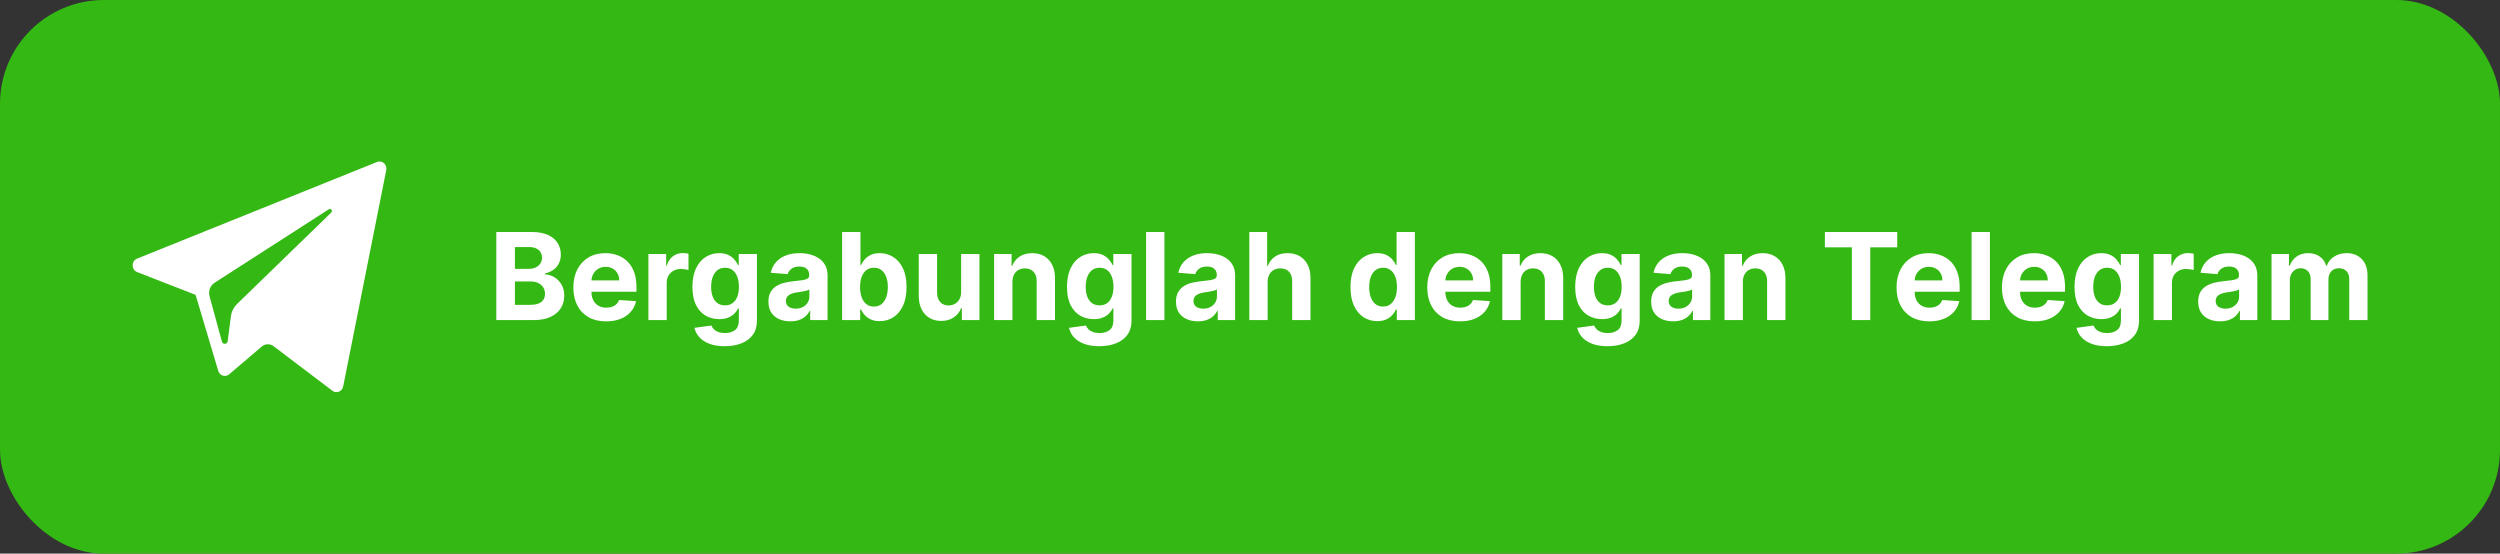 <?xml version="1.0" encoding="UTF-8"?> <svg xmlns="http://www.w3.org/2000/svg" width="289" height="64" viewBox="0 0 289 64" fill="none"><rect x="0" y="0" width="289" height="64" fill="#333333" stroke="none"/><rect width="289" height="64" rx="12" fill="#34B813"></rect><path fill-rule="evenodd" clip-rule="evenodd" d="M39.672 44.671L44.651 19.669C44.779 19.024 44.172 18.486 43.584 18.724L15.845 29.897C15.16 30.172 15.166 31.184 15.853 31.453L22.612 34.087L25.228 42.872C25.395 43.434 26.054 43.642 26.491 43.269L30.259 40.062C30.654 39.726 31.216 39.709 31.629 40.022L38.425 45.173C38.892 45.528 39.555 45.261 39.672 44.671ZM24.806 32.685L38.015 24.19C38.253 24.038 38.497 24.373 38.293 24.57L27.391 35.151C27.008 35.523 26.761 36.022 26.691 36.563L26.32 39.437C26.27 39.82 25.754 39.858 25.653 39.487L24.224 34.247C24.061 33.649 24.299 33.011 24.806 32.685Z" fill="white"></path><path d="M57.372 37V26.818H61.449C62.198 26.818 62.823 26.929 63.323 27.151C63.824 27.373 64.2 27.682 64.452 28.076C64.704 28.467 64.83 28.918 64.83 29.428C64.83 29.826 64.75 30.176 64.591 30.477C64.432 30.776 64.213 31.021 63.935 31.213C63.66 31.402 63.345 31.536 62.99 31.616V31.715C63.378 31.732 63.741 31.841 64.079 32.043C64.42 32.245 64.697 32.529 64.909 32.894C65.121 33.255 65.227 33.686 65.227 34.186C65.227 34.726 65.093 35.209 64.825 35.633C64.559 36.054 64.167 36.387 63.646 36.632C63.126 36.877 62.485 37 61.722 37H57.372ZM59.525 35.24H61.28C61.88 35.24 62.317 35.126 62.592 34.897C62.867 34.665 63.005 34.357 63.005 33.972C63.005 33.691 62.937 33.442 62.801 33.227C62.665 33.011 62.471 32.842 62.219 32.719C61.971 32.597 61.674 32.535 61.33 32.535H59.525V35.24ZM59.525 31.079H61.121C61.416 31.079 61.678 31.027 61.906 30.925C62.138 30.819 62.321 30.669 62.453 30.477C62.589 30.285 62.657 30.055 62.657 29.786C62.657 29.418 62.526 29.122 62.264 28.896C62.006 28.671 61.638 28.558 61.161 28.558H59.525V31.079ZM70.068 37.149C69.283 37.149 68.607 36.99 68.04 36.672C67.477 36.35 67.042 35.896 66.737 35.31C66.433 34.72 66.28 34.022 66.28 33.217C66.28 32.431 66.433 31.742 66.737 31.148C67.042 30.555 67.472 30.093 68.025 29.761C68.582 29.43 69.235 29.264 69.984 29.264C70.488 29.264 70.957 29.345 71.391 29.508C71.828 29.667 72.21 29.907 72.534 30.229C72.862 30.55 73.118 30.954 73.3 31.442C73.482 31.926 73.573 32.492 73.573 33.142V33.724H67.125V32.411H71.58C71.58 32.106 71.513 31.836 71.381 31.601C71.248 31.366 71.064 31.182 70.829 31.049C70.597 30.913 70.327 30.845 70.019 30.845C69.697 30.845 69.412 30.92 69.164 31.069C68.918 31.215 68.726 31.412 68.587 31.66C68.448 31.906 68.376 32.179 68.373 32.481V33.729C68.373 34.106 68.443 34.433 68.582 34.708C68.725 34.983 68.925 35.195 69.183 35.344C69.442 35.494 69.749 35.568 70.103 35.568C70.339 35.568 70.554 35.535 70.75 35.469C70.945 35.403 71.112 35.303 71.252 35.17C71.391 35.038 71.497 34.876 71.57 34.683L73.529 34.812C73.429 35.283 73.225 35.694 72.917 36.045C72.612 36.394 72.218 36.665 71.734 36.861C71.253 37.053 70.698 37.149 70.068 37.149ZM74.956 37V29.364H77.009V30.696H77.088C77.228 30.222 77.461 29.864 77.789 29.622C78.118 29.377 78.495 29.254 78.923 29.254C79.029 29.254 79.143 29.261 79.266 29.274C79.388 29.287 79.496 29.306 79.589 29.329V31.208C79.49 31.178 79.352 31.152 79.176 31.129C79.001 31.105 78.84 31.094 78.694 31.094C78.383 31.094 78.104 31.162 77.859 31.298C77.617 31.43 77.425 31.616 77.282 31.854C77.143 32.093 77.073 32.368 77.073 32.68V37H74.956ZM83.769 40.023C83.083 40.023 82.495 39.928 82.004 39.739C81.517 39.554 81.129 39.3 80.841 38.979C80.552 38.657 80.365 38.296 80.279 37.895L82.238 37.631C82.297 37.784 82.392 37.926 82.521 38.059C82.65 38.191 82.821 38.298 83.033 38.377C83.249 38.46 83.51 38.501 83.819 38.501C84.279 38.501 84.659 38.389 84.957 38.163C85.259 37.941 85.409 37.568 85.409 37.045V35.648H85.32C85.227 35.86 85.088 36.06 84.902 36.249C84.717 36.438 84.478 36.592 84.186 36.712C83.895 36.831 83.547 36.891 83.142 36.891C82.569 36.891 82.047 36.758 81.576 36.493C81.109 36.224 80.736 35.815 80.458 35.265C80.183 34.711 80.045 34.012 80.045 33.167C80.045 32.302 80.186 31.579 80.468 30.999C80.749 30.419 81.124 29.985 81.591 29.697C82.062 29.408 82.577 29.264 83.138 29.264C83.565 29.264 83.923 29.337 84.211 29.483C84.5 29.625 84.732 29.805 84.907 30.02C85.086 30.232 85.224 30.441 85.32 30.646H85.4V29.364H87.503V37.075C87.503 37.724 87.344 38.268 87.025 38.705C86.707 39.143 86.266 39.471 85.703 39.69C85.143 39.912 84.498 40.023 83.769 40.023ZM83.814 35.3C84.155 35.3 84.443 35.215 84.679 35.046C84.917 34.874 85.1 34.629 85.226 34.31C85.355 33.989 85.419 33.604 85.419 33.157C85.419 32.709 85.356 32.322 85.231 31.994C85.105 31.662 84.922 31.405 84.684 31.223C84.445 31.041 84.155 30.95 83.814 30.95C83.466 30.95 83.172 31.044 82.934 31.233C82.695 31.419 82.514 31.677 82.392 32.008C82.269 32.34 82.208 32.723 82.208 33.157C82.208 33.598 82.269 33.979 82.392 34.3C82.518 34.619 82.698 34.865 82.934 35.041C83.172 35.214 83.466 35.3 83.814 35.3ZM91.365 37.144C90.878 37.144 90.444 37.06 90.063 36.891C89.682 36.718 89.38 36.465 89.158 36.13C88.939 35.792 88.83 35.371 88.83 34.867C88.83 34.443 88.908 34.087 89.064 33.798C89.219 33.51 89.432 33.278 89.7 33.102C89.969 32.927 90.273 32.794 90.615 32.705C90.96 32.615 91.321 32.552 91.699 32.516C92.143 32.469 92.501 32.426 92.772 32.386C93.044 32.343 93.241 32.28 93.364 32.197C93.487 32.115 93.548 31.992 93.548 31.829V31.8C93.548 31.485 93.449 31.241 93.25 31.069C93.054 30.896 92.776 30.81 92.415 30.81C92.033 30.81 91.73 30.895 91.505 31.064C91.279 31.23 91.13 31.438 91.057 31.69L89.099 31.531C89.198 31.067 89.393 30.666 89.685 30.328C89.977 29.987 90.353 29.725 90.814 29.543C91.278 29.357 91.815 29.264 92.424 29.264C92.849 29.264 93.255 29.314 93.642 29.413C94.034 29.513 94.38 29.667 94.682 29.876C94.987 30.084 95.227 30.353 95.402 30.681C95.578 31.006 95.666 31.395 95.666 31.849V37H93.657V35.941H93.598C93.475 36.18 93.311 36.39 93.106 36.572C92.9 36.751 92.653 36.892 92.365 36.995C92.076 37.094 91.743 37.144 91.365 37.144ZM91.972 35.682C92.284 35.682 92.559 35.621 92.797 35.499C93.036 35.373 93.223 35.204 93.359 34.992C93.495 34.779 93.563 34.539 93.563 34.271V33.46C93.497 33.503 93.406 33.543 93.29 33.58C93.177 33.613 93.049 33.644 92.907 33.674C92.764 33.7 92.622 33.725 92.479 33.749C92.337 33.769 92.207 33.787 92.091 33.803C91.843 33.84 91.626 33.898 91.44 33.977C91.254 34.057 91.11 34.164 91.007 34.3C90.905 34.433 90.853 34.599 90.853 34.798C90.853 35.086 90.958 35.306 91.167 35.459C91.379 35.608 91.647 35.682 91.972 35.682ZM97.349 37V26.818H99.467V30.646H99.531C99.624 30.441 99.758 30.232 99.934 30.02C100.113 29.805 100.345 29.625 100.63 29.483C100.918 29.337 101.276 29.264 101.704 29.264C102.261 29.264 102.774 29.41 103.245 29.702C103.716 29.99 104.092 30.426 104.374 31.009C104.655 31.589 104.796 32.317 104.796 33.192C104.796 34.044 104.659 34.763 104.384 35.349C104.112 35.933 103.741 36.375 103.27 36.677C102.803 36.975 102.279 37.124 101.699 37.124C101.288 37.124 100.938 37.056 100.65 36.92C100.365 36.785 100.131 36.614 99.949 36.408C99.767 36.2 99.627 35.989 99.531 35.777H99.437V37H97.349ZM99.422 33.182C99.422 33.636 99.485 34.032 99.611 34.37C99.737 34.708 99.919 34.972 100.158 35.16C100.396 35.346 100.686 35.439 101.028 35.439C101.372 35.439 101.664 35.344 101.903 35.156C102.141 34.963 102.322 34.698 102.445 34.36C102.571 34.019 102.634 33.626 102.634 33.182C102.634 32.741 102.572 32.353 102.45 32.019C102.327 31.684 102.146 31.422 101.908 31.233C101.669 31.044 101.376 30.95 101.028 30.95C100.683 30.95 100.391 31.041 100.153 31.223C99.918 31.405 99.737 31.664 99.611 31.999C99.485 32.333 99.422 32.728 99.422 33.182ZM111.106 33.749V29.364H113.224V37H111.191V35.613H111.111C110.939 36.06 110.652 36.42 110.251 36.692C109.854 36.964 109.368 37.099 108.795 37.099C108.284 37.099 107.835 36.983 107.447 36.751C107.06 36.519 106.756 36.19 106.538 35.762C106.322 35.334 106.213 34.822 106.209 34.226V29.364H108.327V33.848C108.331 34.299 108.452 34.655 108.69 34.917C108.929 35.179 109.249 35.31 109.65 35.31C109.905 35.31 110.144 35.252 110.366 35.136C110.588 35.016 110.767 34.841 110.903 34.609C111.042 34.377 111.11 34.09 111.106 33.749ZM117.036 32.585V37H114.918V29.364H116.937V30.711H117.026C117.195 30.267 117.479 29.916 117.877 29.657C118.274 29.395 118.756 29.264 119.323 29.264C119.854 29.264 120.316 29.38 120.71 29.612C121.105 29.844 121.411 30.176 121.63 30.607C121.849 31.034 121.958 31.544 121.958 32.138V37H119.84V32.516C119.844 32.048 119.724 31.684 119.482 31.422C119.24 31.157 118.907 31.024 118.483 31.024C118.198 31.024 117.946 31.085 117.727 31.208C117.512 31.331 117.343 31.51 117.22 31.745C117.101 31.977 117.04 32.257 117.036 32.585ZM127.068 40.023C126.382 40.023 125.793 39.928 125.303 39.739C124.816 39.554 124.428 39.3 124.139 38.979C123.851 38.657 123.664 38.296 123.578 37.895L125.536 37.631C125.596 37.784 125.691 37.926 125.82 38.059C125.949 38.191 126.12 38.298 126.332 38.377C126.547 38.46 126.809 38.501 127.117 38.501C127.578 38.501 127.958 38.389 128.256 38.163C128.558 37.941 128.708 37.568 128.708 37.045V35.648H128.619C128.526 35.86 128.387 36.06 128.201 36.249C128.016 36.438 127.777 36.592 127.485 36.712C127.194 36.831 126.846 36.891 126.441 36.891C125.868 36.891 125.346 36.758 124.875 36.493C124.408 36.224 124.035 35.815 123.757 35.265C123.482 34.711 123.344 34.012 123.344 33.167C123.344 32.302 123.485 31.579 123.767 30.999C124.048 30.419 124.423 29.985 124.89 29.697C125.361 29.408 125.876 29.264 126.436 29.264C126.864 29.264 127.222 29.337 127.51 29.483C127.799 29.625 128.031 29.805 128.206 30.02C128.385 30.232 128.523 30.441 128.619 30.646H128.698V29.364H130.801V37.075C130.801 37.724 130.642 38.268 130.324 38.705C130.006 39.143 129.565 39.471 129.002 39.69C128.442 39.912 127.797 40.023 127.068 40.023ZM127.112 35.3C127.454 35.3 127.742 35.215 127.978 35.046C128.216 34.874 128.398 34.629 128.524 34.31C128.654 33.989 128.718 33.604 128.718 33.157C128.718 32.709 128.655 32.322 128.529 31.994C128.403 31.662 128.221 31.405 127.983 31.223C127.744 31.041 127.454 30.95 127.112 30.95C126.764 30.95 126.471 31.044 126.233 31.233C125.994 31.419 125.813 31.677 125.691 32.008C125.568 32.34 125.507 32.723 125.507 33.157C125.507 33.598 125.568 33.979 125.691 34.3C125.817 34.619 125.997 34.865 126.233 35.041C126.471 35.214 126.764 35.3 127.112 35.3ZM134.605 26.818V37H132.487V26.818H134.605ZM138.479 37.144C137.992 37.144 137.557 37.06 137.176 36.891C136.795 36.718 136.493 36.465 136.271 36.13C136.053 35.792 135.943 35.371 135.943 34.867C135.943 34.443 136.021 34.087 136.177 33.798C136.333 33.51 136.545 33.278 136.813 33.102C137.082 32.927 137.387 32.794 137.728 32.705C138.073 32.615 138.434 32.552 138.812 32.516C139.256 32.469 139.614 32.426 139.886 32.386C140.158 32.343 140.355 32.28 140.477 32.197C140.6 32.115 140.661 31.992 140.661 31.829V31.8C140.661 31.485 140.562 31.241 140.363 31.069C140.167 30.896 139.889 30.81 139.528 30.81C139.147 30.81 138.843 30.895 138.618 31.064C138.393 31.23 138.243 31.438 138.171 31.69L136.212 31.531C136.311 31.067 136.507 30.666 136.798 30.328C137.09 29.987 137.466 29.725 137.927 29.543C138.391 29.357 138.928 29.264 139.538 29.264C139.962 29.264 140.368 29.314 140.756 29.413C141.147 29.513 141.493 29.667 141.795 29.876C142.1 30.084 142.34 30.353 142.516 30.681C142.691 31.006 142.779 31.395 142.779 31.849V37H140.771V35.941H140.711C140.588 36.18 140.424 36.39 140.219 36.572C140.013 36.751 139.766 36.892 139.478 36.995C139.19 37.094 138.857 37.144 138.479 37.144ZM139.085 35.682C139.397 35.682 139.672 35.621 139.911 35.499C140.149 35.373 140.336 35.204 140.472 34.992C140.608 34.779 140.676 34.539 140.676 34.271V33.46C140.61 33.503 140.519 33.543 140.403 33.58C140.29 33.613 140.162 33.644 140.02 33.674C139.877 33.7 139.735 33.725 139.592 33.749C139.45 33.769 139.321 33.787 139.205 33.803C138.956 33.84 138.739 33.898 138.553 33.977C138.368 34.057 138.224 34.164 138.121 34.3C138.018 34.433 137.967 34.599 137.967 34.798C137.967 35.086 138.071 35.306 138.28 35.459C138.492 35.608 138.761 35.682 139.085 35.682ZM146.54 32.585V37H144.422V26.818H146.481V30.711H146.57C146.742 30.26 147.021 29.907 147.405 29.652C147.79 29.393 148.272 29.264 148.852 29.264C149.382 29.264 149.845 29.38 150.239 29.612C150.637 29.841 150.945 30.171 151.164 30.602C151.386 31.029 151.495 31.541 151.492 32.138V37H149.374V32.516C149.377 32.045 149.258 31.679 149.016 31.417C148.777 31.155 148.443 31.024 148.012 31.024C147.723 31.024 147.468 31.085 147.246 31.208C147.027 31.331 146.855 31.51 146.729 31.745C146.607 31.977 146.544 32.257 146.54 32.585ZM159.213 37.124C158.633 37.124 158.107 36.975 157.637 36.677C157.169 36.375 156.798 35.933 156.523 35.349C156.251 34.763 156.116 34.044 156.116 33.192C156.116 32.317 156.256 31.589 156.538 31.009C156.82 30.426 157.194 29.99 157.662 29.702C158.132 29.41 158.648 29.264 159.208 29.264C159.635 29.264 159.992 29.337 160.277 29.483C160.565 29.625 160.797 29.805 160.973 30.02C161.152 30.232 161.288 30.441 161.38 30.646H161.445V26.818H163.558V37H161.47V35.777H161.38C161.281 35.989 161.14 36.2 160.958 36.408C160.779 36.614 160.545 36.785 160.257 36.92C159.972 37.056 159.624 37.124 159.213 37.124ZM159.884 35.439C160.225 35.439 160.514 35.346 160.749 35.16C160.988 34.972 161.17 34.708 161.296 34.37C161.425 34.032 161.49 33.636 161.49 33.182C161.49 32.728 161.427 32.333 161.301 31.999C161.175 31.664 160.993 31.405 160.754 31.223C160.515 31.041 160.225 30.95 159.884 30.95C159.536 30.95 159.243 31.044 159.004 31.233C158.765 31.422 158.585 31.684 158.462 32.019C158.339 32.353 158.278 32.741 158.278 33.182C158.278 33.626 158.339 34.019 158.462 34.36C158.588 34.698 158.769 34.963 159.004 35.156C159.243 35.344 159.536 35.439 159.884 35.439ZM168.779 37.149C167.994 37.149 167.318 36.99 166.751 36.672C166.188 36.35 165.753 35.896 165.448 35.31C165.143 34.72 164.991 34.022 164.991 33.217C164.991 32.431 165.143 31.742 165.448 31.148C165.753 30.555 166.183 30.093 166.736 29.761C167.293 29.43 167.946 29.264 168.695 29.264C169.199 29.264 169.668 29.345 170.102 29.508C170.539 29.667 170.92 29.907 171.245 30.229C171.573 30.55 171.829 30.954 172.011 31.442C172.193 31.926 172.284 32.492 172.284 33.142V33.724H165.836V32.411H170.291C170.291 32.106 170.224 31.836 170.092 31.601C169.959 31.366 169.775 31.182 169.54 31.049C169.308 30.913 169.038 30.845 168.73 30.845C168.408 30.845 168.123 30.92 167.875 31.069C167.629 31.215 167.437 31.412 167.298 31.66C167.159 31.906 167.087 32.179 167.084 32.481V33.729C167.084 34.106 167.154 34.433 167.293 34.708C167.435 34.983 167.636 35.195 167.894 35.344C168.153 35.494 168.46 35.568 168.814 35.568C169.05 35.568 169.265 35.535 169.46 35.469C169.656 35.403 169.823 35.303 169.963 35.17C170.102 35.038 170.208 34.876 170.281 34.683L172.24 34.812C172.14 35.283 171.936 35.694 171.628 36.045C171.323 36.394 170.929 36.665 170.445 36.861C169.964 37.053 169.409 37.149 168.779 37.149ZM175.784 32.585V37H173.666V29.364H175.685V30.711H175.774C175.943 30.267 176.227 29.916 176.625 29.657C177.022 29.395 177.505 29.264 178.071 29.264C178.602 29.264 179.064 29.38 179.458 29.612C179.853 29.844 180.159 30.176 180.378 30.607C180.597 31.034 180.706 31.544 180.706 32.138V37H178.588V32.516C178.592 32.048 178.472 31.684 178.23 31.422C177.988 31.157 177.655 31.024 177.231 31.024C176.946 31.024 176.694 31.085 176.475 31.208C176.26 31.331 176.091 31.51 175.968 31.745C175.849 31.977 175.788 32.257 175.784 32.585ZM185.816 40.023C185.13 40.023 184.541 39.928 184.051 39.739C183.564 39.554 183.176 39.3 182.888 38.979C182.599 38.657 182.412 38.296 182.326 37.895L184.285 37.631C184.344 37.784 184.439 37.926 184.568 38.059C184.697 38.191 184.868 38.298 185.08 38.377C185.295 38.46 185.557 38.501 185.866 38.501C186.326 38.501 186.706 38.389 187.004 38.163C187.306 37.941 187.456 37.568 187.456 37.045V35.648H187.367C187.274 35.86 187.135 36.06 186.949 36.249C186.764 36.438 186.525 36.592 186.233 36.712C185.942 36.831 185.594 36.891 185.189 36.891C184.616 36.891 184.094 36.758 183.623 36.493C183.156 36.224 182.783 35.815 182.505 35.265C182.23 34.711 182.092 34.012 182.092 33.167C182.092 32.302 182.233 31.579 182.515 30.999C182.796 30.419 183.171 29.985 183.638 29.697C184.109 29.408 184.624 29.264 185.184 29.264C185.612 29.264 185.97 29.337 186.258 29.483C186.547 29.625 186.779 29.805 186.954 30.02C187.133 30.232 187.271 30.441 187.367 30.646H187.446V29.364H189.549V37.075C189.549 37.724 189.39 38.268 189.072 38.705C188.754 39.143 188.313 39.471 187.75 39.69C187.19 39.912 186.545 40.023 185.816 40.023ZM185.861 35.3C186.202 35.3 186.49 35.215 186.726 35.046C186.964 34.874 187.147 34.629 187.272 34.31C187.402 33.989 187.466 33.604 187.466 33.157C187.466 32.709 187.403 32.322 187.277 31.994C187.151 31.662 186.969 31.405 186.731 31.223C186.492 31.041 186.202 30.95 185.861 30.95C185.513 30.95 185.219 31.044 184.981 31.233C184.742 31.419 184.561 31.677 184.439 32.008C184.316 32.34 184.255 32.723 184.255 33.157C184.255 33.598 184.316 33.979 184.439 34.3C184.565 34.619 184.745 34.865 184.981 35.041C185.219 35.214 185.513 35.3 185.861 35.3ZM193.412 37.144C192.925 37.144 192.491 37.06 192.11 36.891C191.729 36.718 191.427 36.465 191.205 36.13C190.986 35.792 190.877 35.371 190.877 34.867C190.877 34.443 190.955 34.087 191.111 33.798C191.266 33.51 191.478 33.278 191.747 33.102C192.015 32.927 192.32 32.794 192.662 32.705C193.006 32.615 193.368 32.552 193.745 32.516C194.19 32.469 194.548 32.426 194.819 32.386C195.091 32.343 195.288 32.28 195.411 32.197C195.534 32.115 195.595 31.992 195.595 31.829V31.8C195.595 31.485 195.495 31.241 195.297 31.069C195.101 30.896 194.823 30.81 194.461 30.81C194.08 30.81 193.777 30.895 193.552 31.064C193.326 31.23 193.177 31.438 193.104 31.69L191.145 31.531C191.245 31.067 191.44 30.666 191.732 30.328C192.024 29.987 192.4 29.725 192.861 29.543C193.325 29.357 193.861 29.264 194.471 29.264C194.896 29.264 195.302 29.314 195.689 29.413C196.08 29.513 196.427 29.667 196.728 29.876C197.033 30.084 197.274 30.353 197.449 30.681C197.625 31.006 197.713 31.395 197.713 31.849V37H195.704V35.941H195.645C195.522 36.18 195.358 36.39 195.152 36.572C194.947 36.751 194.7 36.892 194.412 36.995C194.123 37.094 193.79 37.144 193.412 37.144ZM194.019 35.682C194.33 35.682 194.606 35.621 194.844 35.499C195.083 35.373 195.27 35.204 195.406 34.992C195.542 34.779 195.61 34.539 195.61 34.271V33.46C195.544 33.503 195.452 33.543 195.336 33.58C195.224 33.613 195.096 33.644 194.954 33.674C194.811 33.7 194.669 33.725 194.526 33.749C194.383 33.769 194.254 33.787 194.138 33.803C193.89 33.84 193.673 33.898 193.487 33.977C193.301 34.057 193.157 34.164 193.054 34.3C192.952 34.433 192.9 34.599 192.9 34.798C192.9 35.086 193.005 35.306 193.214 35.459C193.426 35.608 193.694 35.682 194.019 35.682ZM201.474 32.585V37H199.356V29.364H201.374V30.711H201.464C201.633 30.267 201.916 29.916 202.314 29.657C202.712 29.395 203.194 29.264 203.761 29.264C204.291 29.264 204.753 29.38 205.148 29.612C205.542 29.844 205.849 30.176 206.068 30.607C206.286 31.034 206.396 31.544 206.396 32.138V37H204.278V32.516C204.281 32.048 204.162 31.684 203.92 31.422C203.678 31.157 203.345 31.024 202.921 31.024C202.636 31.024 202.384 31.085 202.165 31.208C201.949 31.331 201.78 31.51 201.658 31.745C201.538 31.977 201.477 32.257 201.474 32.585ZM210.957 28.593V26.818H219.319V28.593H216.202V37H214.074V28.593H210.957ZM223.029 37.149C222.244 37.149 221.568 36.99 221.001 36.672C220.438 36.35 220.003 35.896 219.698 35.31C219.393 34.72 219.241 34.022 219.241 33.217C219.241 32.431 219.393 31.742 219.698 31.148C220.003 30.555 220.433 30.093 220.986 29.761C221.543 29.43 222.196 29.264 222.945 29.264C223.449 29.264 223.918 29.345 224.352 29.508C224.789 29.667 225.17 29.907 225.495 30.229C225.823 30.55 226.079 30.954 226.261 31.442C226.443 31.926 226.534 32.492 226.534 33.142V33.724H220.086V32.411H224.541C224.541 32.106 224.474 31.836 224.342 31.601C224.209 31.366 224.025 31.182 223.79 31.049C223.558 30.913 223.288 30.845 222.98 30.845C222.658 30.845 222.373 30.92 222.125 31.069C221.879 31.215 221.687 31.412 221.548 31.66C221.409 31.906 221.337 32.179 221.334 32.481V33.729C221.334 34.106 221.404 34.433 221.543 34.708C221.685 34.983 221.886 35.195 222.144 35.344C222.403 35.494 222.71 35.568 223.064 35.568C223.3 35.568 223.515 35.535 223.71 35.469C223.906 35.403 224.073 35.303 224.213 35.17C224.352 35.038 224.458 34.876 224.531 34.683L226.49 34.812C226.39 35.283 226.186 35.694 225.878 36.045C225.573 36.394 225.179 36.665 224.695 36.861C224.214 37.053 223.659 37.149 223.029 37.149ZM230.034 26.818V37H227.916V26.818H230.034ZM235.211 37.149C234.426 37.149 233.749 36.99 233.183 36.672C232.619 36.35 232.185 35.896 231.88 35.31C231.575 34.72 231.423 34.022 231.423 33.217C231.423 32.431 231.575 31.742 231.88 31.148C232.185 30.555 232.614 30.093 233.168 29.761C233.725 29.43 234.377 29.264 235.127 29.264C235.63 29.264 236.099 29.345 236.533 29.508C236.971 29.667 237.352 29.907 237.677 30.229C238.005 30.55 238.26 30.954 238.443 31.442C238.625 31.926 238.716 32.492 238.716 33.142V33.724H232.268V32.411H236.722C236.722 32.106 236.656 31.836 236.524 31.601C236.391 31.366 236.207 31.182 235.972 31.049C235.74 30.913 235.47 30.845 235.161 30.845C234.84 30.845 234.555 30.92 234.306 31.069C234.061 31.215 233.869 31.412 233.729 31.66C233.59 31.906 233.519 32.179 233.516 32.481V33.729C233.516 34.106 233.585 34.433 233.725 34.708C233.867 34.983 234.068 35.195 234.326 35.344C234.585 35.494 234.891 35.568 235.246 35.568C235.481 35.568 235.697 35.535 235.892 35.469C236.088 35.403 236.255 35.303 236.394 35.17C236.533 35.038 236.64 34.876 236.712 34.683L238.671 34.812C238.572 35.283 238.368 35.694 238.06 36.045C237.755 36.394 237.36 36.665 236.877 36.861C236.396 37.053 235.841 37.149 235.211 37.149ZM243.538 40.023C242.852 40.023 242.264 39.928 241.774 39.739C241.286 39.554 240.899 39.3 240.61 38.979C240.322 38.657 240.135 38.296 240.048 37.895L242.007 37.631C242.067 37.784 242.161 37.926 242.291 38.059C242.42 38.191 242.591 38.298 242.803 38.377C243.018 38.46 243.28 38.501 243.588 38.501C244.049 38.501 244.428 38.389 244.727 38.163C245.028 37.941 245.179 37.568 245.179 37.045V35.648H245.09C244.997 35.86 244.858 36.06 244.672 36.249C244.486 36.438 244.248 36.592 243.956 36.712C243.664 36.831 243.316 36.891 242.912 36.891C242.339 36.891 241.817 36.758 241.346 36.493C240.879 36.224 240.506 35.815 240.227 35.265C239.952 34.711 239.815 34.012 239.815 33.167C239.815 32.302 239.956 31.579 240.237 30.999C240.519 30.419 240.894 29.985 241.361 29.697C241.832 29.408 242.347 29.264 242.907 29.264C243.335 29.264 243.693 29.337 243.981 29.483C244.269 29.625 244.501 29.805 244.677 30.02C244.856 30.232 244.993 30.441 245.09 30.646H245.169V29.364H247.272V37.075C247.272 37.724 247.113 38.268 246.795 38.705C246.477 39.143 246.036 39.471 245.472 39.69C244.912 39.912 244.268 40.023 243.538 40.023ZM243.583 35.3C243.925 35.3 244.213 35.215 244.448 35.046C244.687 34.874 244.869 34.629 244.995 34.31C245.124 33.989 245.189 33.604 245.189 33.157C245.189 32.709 245.126 32.322 245 31.994C244.874 31.662 244.692 31.405 244.453 31.223C244.215 31.041 243.925 30.95 243.583 30.95C243.235 30.95 242.942 31.044 242.703 31.233C242.465 31.419 242.284 31.677 242.161 32.008C242.039 32.34 241.977 32.723 241.977 33.157C241.977 33.598 242.039 33.979 242.161 34.3C242.287 34.619 242.468 34.865 242.703 35.041C242.942 35.214 243.235 35.3 243.583 35.3ZM248.957 37V29.364H251.011V30.696H251.09C251.229 30.222 251.463 29.864 251.791 29.622C252.119 29.377 252.497 29.254 252.925 29.254C253.031 29.254 253.145 29.261 253.268 29.274C253.39 29.287 253.498 29.306 253.591 29.329V31.208C253.492 31.178 253.354 31.152 253.178 31.129C253.003 31.105 252.842 31.094 252.696 31.094C252.385 31.094 252.106 31.162 251.861 31.298C251.619 31.43 251.427 31.616 251.284 31.854C251.145 32.093 251.075 32.368 251.075 32.68V37H248.957ZM256.645 37.144C256.158 37.144 255.723 37.06 255.342 36.891C254.961 36.718 254.659 36.465 254.437 36.13C254.219 35.792 254.109 35.371 254.109 34.867C254.109 34.443 254.187 34.087 254.343 33.798C254.499 33.51 254.711 33.278 254.979 33.102C255.248 32.927 255.553 32.794 255.894 32.705C256.239 32.615 256.6 32.552 256.978 32.516C257.422 32.469 257.78 32.426 258.052 32.386C258.324 32.343 258.521 32.28 258.643 32.197C258.766 32.115 258.827 31.992 258.827 31.829V31.8C258.827 31.485 258.728 31.241 258.529 31.069C258.333 30.896 258.055 30.81 257.694 30.81C257.313 30.81 257.009 30.895 256.784 31.064C256.559 31.23 256.409 31.438 256.337 31.69L254.378 31.531C254.477 31.067 254.673 30.666 254.964 30.328C255.256 29.987 255.632 29.725 256.093 29.543C256.557 29.357 257.094 29.264 257.704 29.264C258.128 29.264 258.534 29.314 258.922 29.413C259.313 29.513 259.659 29.667 259.961 29.876C260.266 30.084 260.506 30.353 260.682 30.681C260.857 31.006 260.945 31.395 260.945 31.849V37H258.937V35.941H258.877C258.754 36.18 258.59 36.39 258.385 36.572C258.179 36.751 257.932 36.892 257.644 36.995C257.356 37.094 257.023 37.144 256.645 37.144ZM257.251 35.682C257.563 35.682 257.838 35.621 258.077 35.499C258.315 35.373 258.503 35.204 258.638 34.992C258.774 34.779 258.842 34.539 258.842 34.271V33.46C258.776 33.503 258.685 33.543 258.569 33.58C258.456 33.613 258.329 33.644 258.186 33.674C258.043 33.7 257.901 33.725 257.758 33.749C257.616 33.769 257.487 33.787 257.371 33.803C257.122 33.84 256.905 33.898 256.719 33.977C256.534 34.057 256.39 34.164 256.287 34.3C256.184 34.433 256.133 34.599 256.133 34.798C256.133 35.086 256.237 35.306 256.446 35.459C256.658 35.608 256.927 35.682 257.251 35.682ZM262.588 37V29.364H264.607V30.711H264.696C264.855 30.264 265.121 29.91 265.492 29.652C265.863 29.393 266.307 29.264 266.824 29.264C267.348 29.264 267.794 29.395 268.161 29.657C268.529 29.916 268.775 30.267 268.897 30.711H268.977C269.133 30.273 269.414 29.924 269.822 29.662C270.233 29.397 270.719 29.264 271.279 29.264C271.991 29.264 272.57 29.491 273.014 29.945C273.461 30.396 273.685 31.036 273.685 31.864V37H271.572V32.282C271.572 31.858 271.459 31.54 271.234 31.327C271.009 31.115 270.727 31.009 270.389 31.009C270.004 31.009 269.704 31.132 269.489 31.377C269.273 31.619 269.166 31.939 269.166 32.337V37H267.112V32.237C267.112 31.863 267.005 31.564 266.789 31.342C266.577 31.12 266.297 31.009 265.949 31.009C265.714 31.009 265.502 31.069 265.313 31.188C265.127 31.304 264.98 31.468 264.87 31.68C264.761 31.889 264.706 32.135 264.706 32.416V37H262.588Z" fill="white"></path></svg> 
